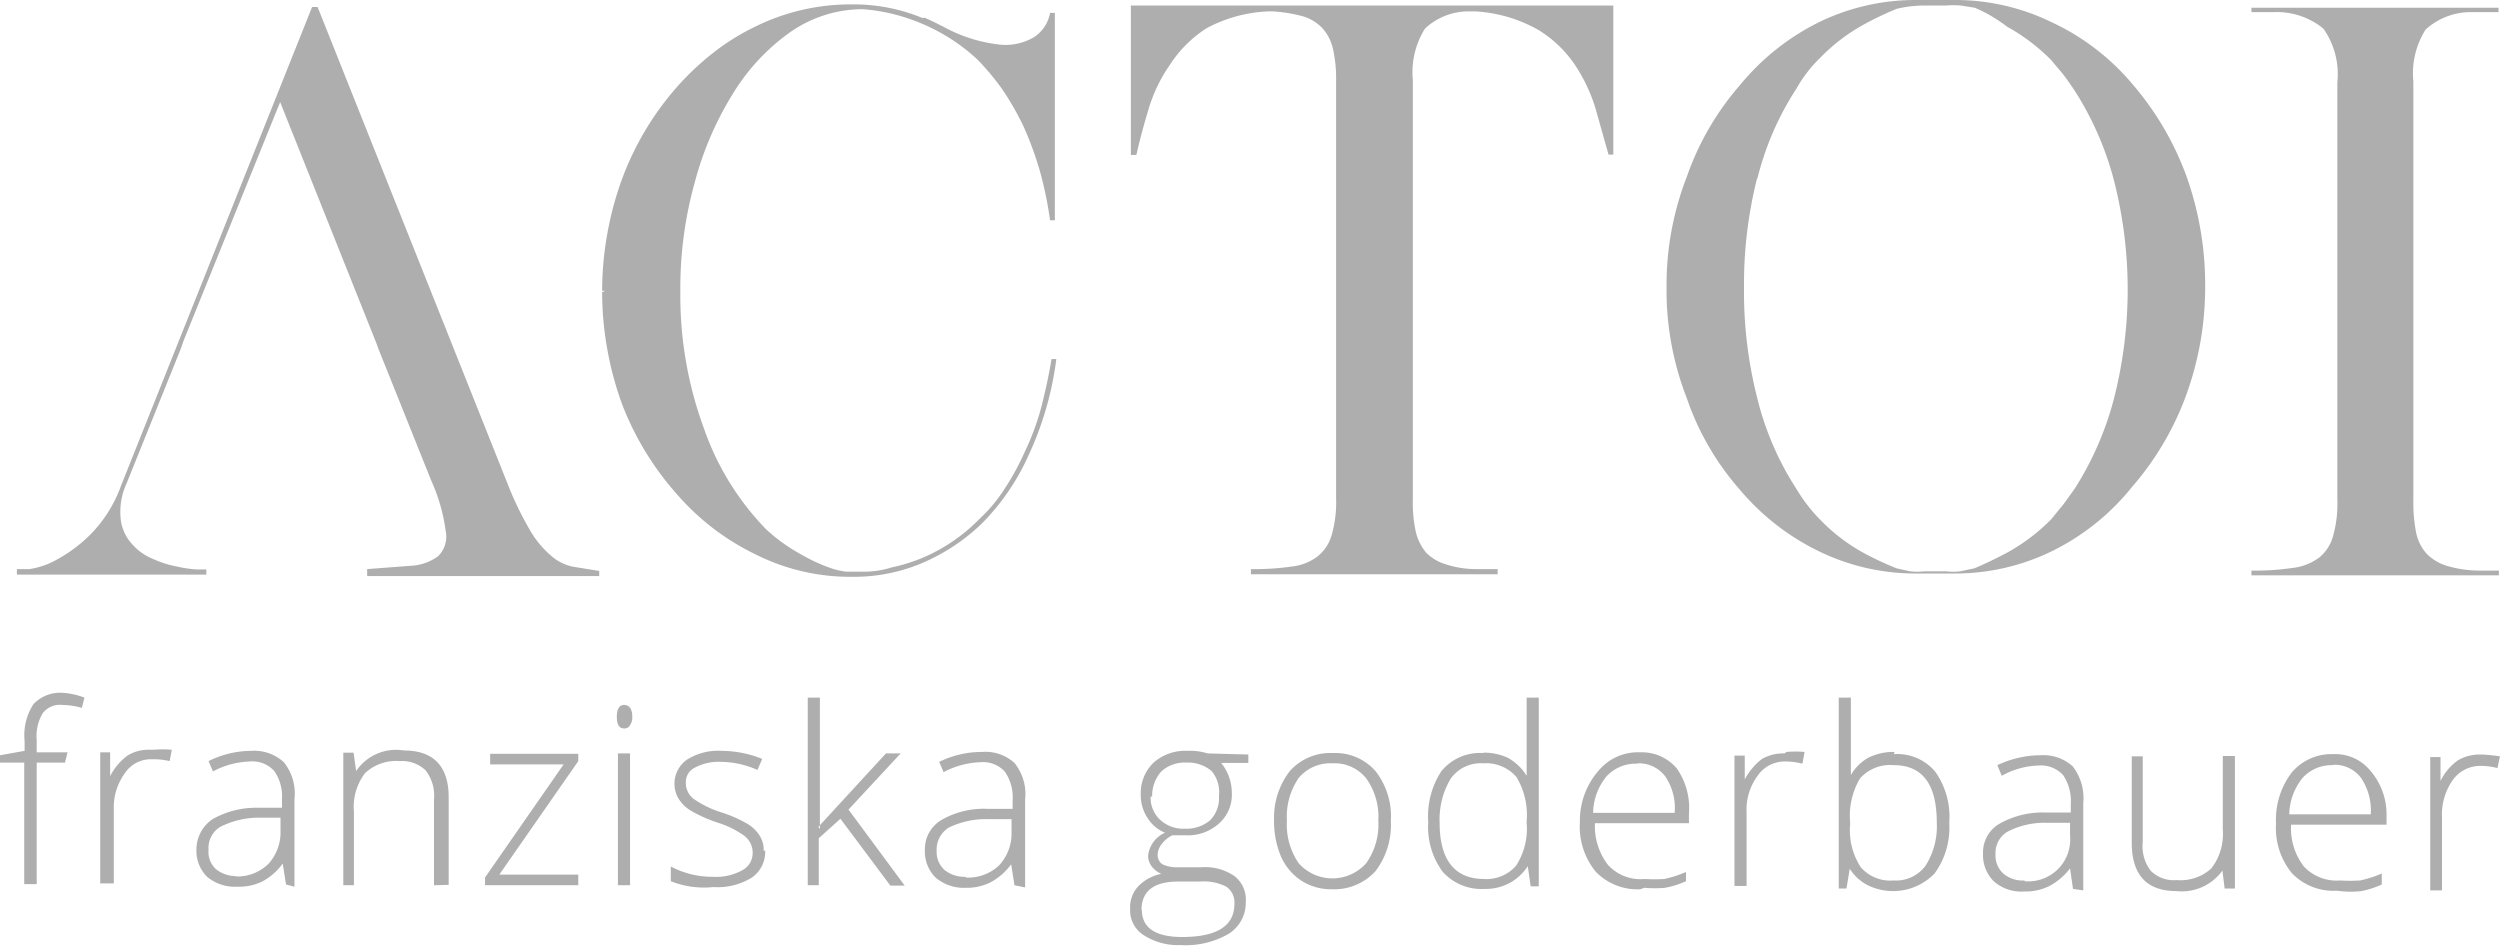 <svg xmlns="http://www.w3.org/2000/svg" viewBox="0 0 68.09 25.77"><defs><style>.cls-1{fill:#aeaeae;fill-rule:evenodd;}</style></defs><title>Fichier 4</title><g id="Calque_2" data-name="Calque 2"><g id="Calque_1-2" data-name="Calque 1"><path class="cls-1" d="M67.6,20.55a4.79,4.79,0,0,1,.49.05l-.07.32a1.76,1.76,0,0,0-.46-.06.92.92,0,0,0-.76.39,1.63,1.63,0,0,0-.29,1v2h-.32V20.62h.28l0,.65h0a1.5,1.5,0,0,1,.47-.56,1.18,1.18,0,0,1,.61-.16m-4,.29a1.07,1.07,0,0,0-.83.34,1.62,1.62,0,0,0-.37,1h2.22a1.58,1.58,0,0,0-.27-1,.9.9,0,0,0-.75-.35m.09,3.43a1.57,1.57,0,0,1-1.22-.48,1.94,1.94,0,0,1-.43-1.35,2.12,2.12,0,0,1,.42-1.38,1.41,1.41,0,0,1,1.14-.51,1.23,1.23,0,0,1,1,.44A1.82,1.82,0,0,1,65,22.2v.26H62.4a1.71,1.71,0,0,0,.34,1.13,1.22,1.22,0,0,0,1,.39,4,4,0,0,0,.54,0,3,3,0,0,0,.59-.19v.3a2.41,2.41,0,0,1-.56.18,2.55,2.55,0,0,1-.57,0M58.36,20.6v2.33a1.1,1.1,0,0,0,.22.79.9.9,0,0,0,.71.25,1.24,1.24,0,0,0,.94-.32,1.54,1.54,0,0,0,.31-1.06v-2h.33V24.2h-.28l-.06-.49h0a1.36,1.36,0,0,1-1.25.56c-.81,0-1.22-.44-1.22-1.32V20.6ZM55.14,24a1.14,1.14,0,0,0,1.24-1.24v-.35l-.62,0a2.2,2.2,0,0,0-1.08.24.67.67,0,0,0-.33.62.66.66,0,0,0,.21.52.81.81,0,0,0,.58.19m1.32.23-.08-.56h0a1.71,1.71,0,0,1-.56.48,1.45,1.45,0,0,1-.68.15A1.13,1.13,0,0,1,54.3,24a1,1,0,0,1-.29-.75.9.9,0,0,1,.44-.81,2.38,2.38,0,0,1,1.26-.31h.69v-.24a1.25,1.25,0,0,0-.21-.78.82.82,0,0,0-.67-.26,2.16,2.16,0,0,0-1,.28l-.12-.29a2.77,2.77,0,0,1,1.17-.27,1.19,1.19,0,0,1,.88.3,1.41,1.41,0,0,1,.29,1v2.38Zm-4.89-3.37a1.09,1.09,0,0,0-.91.36,2,2,0,0,0-.27,1.2v.06a1.84,1.84,0,0,0,.29,1.16,1.06,1.06,0,0,0,.89.36,1,1,0,0,0,.88-.41,2,2,0,0,0,.3-1.17q0-1.56-1.17-1.56m0-.3a1.35,1.35,0,0,1,1.13.48,2.13,2.13,0,0,1,.38,1.39,2.12,2.12,0,0,1-.4,1.38,1.57,1.57,0,0,1-1.82.32,1.25,1.25,0,0,1-.49-.45h0l-.09.54h-.21V19h.33v1.29l0,.54v.28h0a1.25,1.25,0,0,1,.49-.48,1.54,1.54,0,0,1,.7-.15m-2.94,0a2.85,2.85,0,0,1,.49,0l-.06.32a1.84,1.84,0,0,0-.47-.06.89.89,0,0,0-.75.39,1.55,1.55,0,0,0-.3,1v2h-.33V20.58h.28l0,.65h0a1.71,1.71,0,0,1,.47-.56,1.17,1.17,0,0,1,.61-.15m-4,.28a1.08,1.08,0,0,0-.84.34,1.6,1.6,0,0,0-.37,1h2.22a1.52,1.52,0,0,0-.26-1,.9.9,0,0,0-.75-.35m.08,3.43a1.58,1.58,0,0,1-1.22-.48,1.94,1.94,0,0,1-.43-1.35A2.07,2.07,0,0,1,43.53,21a1.4,1.4,0,0,1,1.14-.51,1.25,1.25,0,0,1,1,.44A1.88,1.88,0,0,1,46,22.16v.26H43.44a1.73,1.73,0,0,0,.35,1.13,1.19,1.19,0,0,0,1,.39,4.26,4.26,0,0,0,.54,0,3.23,3.23,0,0,0,.59-.19V24a2.47,2.47,0,0,1-.57.18,3.32,3.32,0,0,1-.57,0M40.4,20.79a1,1,0,0,0-.89.42,2.16,2.16,0,0,0-.3,1.2c0,1,.4,1.52,1.19,1.53a1.07,1.07,0,0,0,.89-.36,1.84,1.84,0,0,0,.29-1.16v-.06a2,2,0,0,0-.28-1.2,1.09,1.09,0,0,0-.9-.37m0-.29a1.54,1.54,0,0,1,.67.14,1.39,1.39,0,0,1,.51.49h0l0-.82V19h.33v5.14h-.22l-.08-.55h0a1.35,1.35,0,0,1-1.18.62,1.41,1.41,0,0,1-1.14-.47,2.05,2.05,0,0,1-.39-1.35A2.24,2.24,0,0,1,39.26,21a1.36,1.36,0,0,1,1.14-.49m-5.35,1.85a1.85,1.85,0,0,0,.32,1.15,1.23,1.23,0,0,0,1.84,0,1.82,1.82,0,0,0,.33-1.16,1.79,1.79,0,0,0-.33-1.15,1.1,1.1,0,0,0-.92-.41,1.12,1.12,0,0,0-.92.4,1.86,1.86,0,0,0-.32,1.16m2.83,0a2.07,2.07,0,0,1-.42,1.38,1.52,1.52,0,0,1-1.18.49,1.5,1.5,0,0,1-.83-.23,1.52,1.52,0,0,1-.56-.66,2.48,2.48,0,0,1-.19-1A2.08,2.08,0,0,1,35.13,21a1.48,1.48,0,0,1,1.18-.49,1.45,1.45,0,0,1,1.16.5,2,2,0,0,1,.41,1.36m-6.54-.68a.81.81,0,0,0,.26.64.92.92,0,0,0,.67.24,1,1,0,0,0,.69-.23.86.86,0,0,0,.24-.66A.9.9,0,0,0,33,21a1,1,0,0,0-.69-.23.94.94,0,0,0-.68.24,1,1,0,0,0-.25.69m-.28,3.08c0,.49.37.74,1.1.74.94,0,1.42-.3,1.42-.9a.52.52,0,0,0-.22-.47,1.34,1.34,0,0,0-.72-.14h-.59q-1,0-1,.78M34,20.55v.23l-.74,0a1.3,1.3,0,0,1,.29.81,1.05,1.05,0,0,1-.35.84,1.28,1.28,0,0,1-.92.32l-.35,0a.79.79,0,0,0-.29.24.48.48,0,0,0-.11.29.3.3,0,0,0,.13.26.93.93,0,0,0,.44.08h.63a1.41,1.41,0,0,1,.89.24.81.81,0,0,1,.31.7,1,1,0,0,1-.46.87,2.34,2.34,0,0,1-1.32.31,1.72,1.72,0,0,1-1-.27.8.8,0,0,1-.37-.72.84.84,0,0,1,.23-.62,1.2,1.2,0,0,1,.62-.33.65.65,0,0,1-.26-.2.48.48,0,0,1-.1-.29.77.77,0,0,1,.46-.63,1,1,0,0,1-.48-.41,1.11,1.11,0,0,1-.18-.63,1.15,1.15,0,0,1,.35-.87,1.3,1.3,0,0,1,.92-.32,1.6,1.6,0,0,1,.55.07Zm-7.7,3.35a1.22,1.22,0,0,0,.91-.33,1.27,1.27,0,0,0,.34-.91v-.35l-.63,0a2.34,2.34,0,0,0-1.08.23.71.71,0,0,0-.33.63.67.67,0,0,0,.21.52.86.86,0,0,0,.58.19m1.33.23-.09-.57h0a1.66,1.66,0,0,1-.56.49,1.45,1.45,0,0,1-.68.15,1.18,1.18,0,0,1-.82-.28,1,1,0,0,1-.29-.75.92.92,0,0,1,.44-.81,2.3,2.3,0,0,1,1.27-.31l.68,0V21.8a1.23,1.23,0,0,0-.21-.78.8.8,0,0,0-.67-.26,2.29,2.29,0,0,0-1,.27l-.12-.28a2.63,2.63,0,0,1,1.17-.27,1.17,1.17,0,0,1,.88.3,1.35,1.35,0,0,1,.29,1v2.39Zm-5.34-1.59,1.84-2h.4l-1.42,1.53,1.53,2.07h-.39l-1.36-1.82-.59.53v1.28H22V19h.33v2.58l0,1Zm-1.45.64a.85.85,0,0,1-.36.74,1.77,1.77,0,0,1-1.05.26A2.43,2.43,0,0,1,18.27,24V23.6a2.4,2.4,0,0,0,1.14.28,1.47,1.47,0,0,0,.81-.18.53.53,0,0,0,.28-.47.58.58,0,0,0-.22-.46,2.5,2.5,0,0,0-.72-.36,3.84,3.84,0,0,1-.76-.34,1,1,0,0,1-.32-.32.8.8,0,0,1,.23-1.06,1.59,1.59,0,0,1,.94-.24,3,3,0,0,1,1.11.22l-.13.3a2.5,2.5,0,0,0-1-.22,1.36,1.36,0,0,0-.69.15.43.43,0,0,0-.26.4.55.55,0,0,0,.2.45,2.77,2.77,0,0,0,.78.38,3.49,3.49,0,0,1,.7.31,1,1,0,0,1,.33.32.73.73,0,0,1,.11.42m-4-3.66c0-.21.07-.32.2-.32a.2.2,0,0,1,.17.09.46.46,0,0,1,.05.23.37.37,0,0,1-.06.23.17.17,0,0,1-.16.09c-.14,0-.2-.11-.2-.32m.36,4.59h-.33V20.52h.33Zm-1.41,0H13.21v-.21l2.14-3.08h-2v-.29h2.4v.2l-2.15,3.09h2.15Zm-3.93,0V21.77a1.11,1.11,0,0,0-.23-.79.92.92,0,0,0-.7-.25,1.23,1.23,0,0,0-.95.33,1.51,1.51,0,0,0-.3,1.05v2H9.35V20.5h.28L9.7,21h0A1.31,1.31,0,0,1,11,20.44c.82,0,1.23.44,1.22,1.31V24.1Zm-5.43-.24a1.22,1.22,0,0,0,.91-.33,1.27,1.27,0,0,0,.34-.91v-.36l-.63,0A2.34,2.34,0,0,0,6,22.52a.67.67,0,0,0-.32.62.64.64,0,0,0,.2.53.86.86,0,0,0,.58.19m1.33.23-.09-.57h0a1.66,1.66,0,0,1-.56.49,1.45,1.45,0,0,1-.68.14,1.18,1.18,0,0,1-.82-.27,1,1,0,0,1-.29-.75,1,1,0,0,1,.44-.82A2.4,2.4,0,0,1,7,22l.68,0v-.24A1.2,1.2,0,0,0,7.47,21a.8.8,0,0,0-.67-.26,2.29,2.29,0,0,0-1,.27l-.12-.28a2.64,2.64,0,0,1,1.17-.28,1.18,1.18,0,0,1,.88.31,1.35,1.35,0,0,1,.29,1v2.39Zm-3.6-3.67a2.91,2.91,0,0,1,.49,0l-.06.31a1.83,1.83,0,0,0-.47-.05.85.85,0,0,0-.75.38,1.58,1.58,0,0,0-.3,1v2H2.73V20.49H3l0,.65h0a1.61,1.61,0,0,1,.47-.56,1.09,1.09,0,0,1,.61-.16m-2.31.35H1v3.31H.66V20.77H0v-.2l.67-.12v-.27a1.55,1.55,0,0,1,.24-1,1,1,0,0,1,.8-.31A2,2,0,0,1,2.3,19l-.07.28a2,2,0,0,0-.53-.08.59.59,0,0,0-.54.23,1.23,1.23,0,0,0-.16.73v.33h.84Z"></path><path class="cls-1" d="M30.8.15H43.94V4.21h-.13v0l-.35-1.24a4.47,4.47,0,0,0-.57-1.21,3.22,3.22,0,0,0-1-.95A3.94,3.94,0,0,0,40.18.31H40a1.73,1.73,0,0,0-1.19.47,2.24,2.24,0,0,0-.33,1.4V13.61a3.63,3.63,0,0,0,.08.87,1.38,1.38,0,0,0,.29.58,1.26,1.26,0,0,0,.53.31,2.64,2.64,0,0,0,.81.13h.6v.14H34.07V15.5a7,7,0,0,0,1.11-.07,1.4,1.4,0,0,0,.71-.28,1.14,1.14,0,0,0,.38-.58,3.22,3.22,0,0,0,.12-1V2.2a3.7,3.7,0,0,0-.09-.89A1.25,1.25,0,0,0,36,.75a1.2,1.2,0,0,0-.53-.31,4,4,0,0,0-.81-.13h-.12a3.89,3.89,0,0,0-1.68.46,3.33,3.33,0,0,0-1,1,4.22,4.22,0,0,0-.58,1.21c-.13.43-.24.84-.33,1.24v0H30.8m14.59,3.6a8.14,8.14,0,0,1,.55-3,7.58,7.58,0,0,1,1.44-2.49A6.53,6.53,0,0,1,49.51.62,6,6,0,0,1,52.16,0h1.12a6,6,0,0,1,2.63.62,6.39,6.39,0,0,1,2.16,1.66,8.1,8.1,0,0,1,1.47,2.49,8.79,8.79,0,0,1,.52,3,8.61,8.61,0,0,1-.52,3,8,8,0,0,1-1.47,2.49A6.42,6.42,0,0,1,55.91,15a6,6,0,0,1-2.63.62H52.16A6,6,0,0,1,49.51,15a6.56,6.56,0,0,1-2.13-1.67,7.38,7.38,0,0,1-1.44-2.49,8.08,8.08,0,0,1-.55-3m2.47-3a11.77,11.77,0,0,0-.36,3,11.69,11.69,0,0,0,.36,3,8.06,8.06,0,0,0,1.07,2.48,4.27,4.27,0,0,0,.3.44,4.32,4.32,0,0,0,.34.39,5,5,0,0,0,1.17.9,8.38,8.38,0,0,0,.92.43l.36.08a1.84,1.84,0,0,0,.41,0H53a1.61,1.61,0,0,0,.39,0l.38-.08c.22-.09.52-.23.9-.43a5.25,5.25,0,0,0,1.19-.9l.32-.39c.11-.14.21-.29.32-.44a8.59,8.59,0,0,0,1.08-2.48,12,12,0,0,0,0-5.91,8.53,8.53,0,0,0-1.08-2.47c-.11-.16-.21-.31-.32-.45l-.32-.38a5.25,5.25,0,0,0-1.19-.9C54.3.45,54,.3,53.78.21L53.4.15a2.38,2.38,0,0,0-.39,0h-.58a3.31,3.31,0,0,0-.77.09,8.79,8.79,0,0,0-.92.44,5,5,0,0,0-1.17.9,3.16,3.16,0,0,0-.34.38,3.52,3.52,0,0,0-.3.45,8,8,0,0,0-1.07,2.47M61.32.21h6.73V.33h-.78a1.82,1.82,0,0,0-1.21.48,2.24,2.24,0,0,0-.33,1.41V13.65a4.26,4.26,0,0,0,.08.88,1.24,1.24,0,0,0,.29.56,1.32,1.32,0,0,0,.54.32,3.14,3.14,0,0,0,.83.13h.59v.13H61.32v-.13a7,7,0,0,0,1.11-.07,1.51,1.51,0,0,0,.73-.28,1.12,1.12,0,0,0,.38-.58,3.22,3.22,0,0,0,.12-1V2.24A2.15,2.15,0,0,0,63.28.78,2,2,0,0,0,61.94.33h-.62ZM4.92,9.51,3.45,13.16a1.86,1.86,0,0,0-.16,1,1.19,1.19,0,0,0,.3.65,1.49,1.49,0,0,0,.57.41,2.81,2.81,0,0,0,.66.21,3.17,3.17,0,0,0,.55.08h.25v.14H.46V15.5l.34,0a2.17,2.17,0,0,0,.75-.26,4,4,0,0,0,.92-.69,3.66,3.66,0,0,0,.83-1.33L8.5.19h.15l5.18,13a8.93,8.93,0,0,0,.64,1.31,2.66,2.66,0,0,0,.58.67,1.26,1.26,0,0,0,.59.27l.68.11v.14H10V15.5l1.18-.09a1.36,1.36,0,0,0,.75-.26.74.74,0,0,0,.21-.68,4.89,4.89,0,0,0-.39-1.37L10.31,9.51l-.05-.14L7.63,2.78,5,9.28ZM16.48,7.92H16.4a8.76,8.76,0,0,1,.14-1.55,8.88,8.88,0,0,1,.4-1.49A8,8,0,0,1,18.41,2.4a7.46,7.46,0,0,1,1-.95A6.18,6.18,0,0,1,20.56.73,5.86,5.86,0,0,1,23.21.12,4.89,4.89,0,0,1,25.1.48h0a.1.1,0,0,0,.08,0l0,0,.26.12.26.13a4.08,4.08,0,0,0,1.58.49,1.55,1.55,0,0,0,.87-.2,1,1,0,0,0,.45-.67h.13V6h-.13a10.37,10.37,0,0,0-.28-1.35,9.36,9.36,0,0,0-.44-1.2,7.84,7.84,0,0,0-.57-1,6.89,6.89,0,0,0-.68-.82A5.15,5.15,0,0,0,25,.6,5.1,5.1,0,0,0,23.5.25a3.46,3.46,0,0,0-1.94.6A5.64,5.64,0,0,0,20,2.49a8.85,8.85,0,0,0-1.07,2.45,10.68,10.68,0,0,0-.4,3,10.47,10.47,0,0,0,.65,3.75,7.43,7.43,0,0,0,1.69,2.73,4.72,4.72,0,0,0,.95.68,4.61,4.61,0,0,0,.77.36,2.12,2.12,0,0,0,.45.11l.48,0q.41,0,.78-.12a4.68,4.68,0,0,0,.76-.23,4.76,4.76,0,0,0,1.61-1.08,4.17,4.17,0,0,0,.68-.81,7,7,0,0,0,.55-1,7.1,7.1,0,0,0,.45-1.2c.11-.42.21-.88.29-1.35l.13,0A8.84,8.84,0,0,1,28,12.43a6.26,6.26,0,0,1-1.26,1.83,5.37,5.37,0,0,1-1.66,1.09,4.76,4.76,0,0,1-1.87.36,5.74,5.74,0,0,1-2.65-.62,6.66,6.66,0,0,1-2.15-1.66A8,8,0,0,1,16.94,11a8.88,8.88,0,0,1-.4-1.49,8.76,8.76,0,0,1-.14-1.55Z"></path></g></g></svg>
